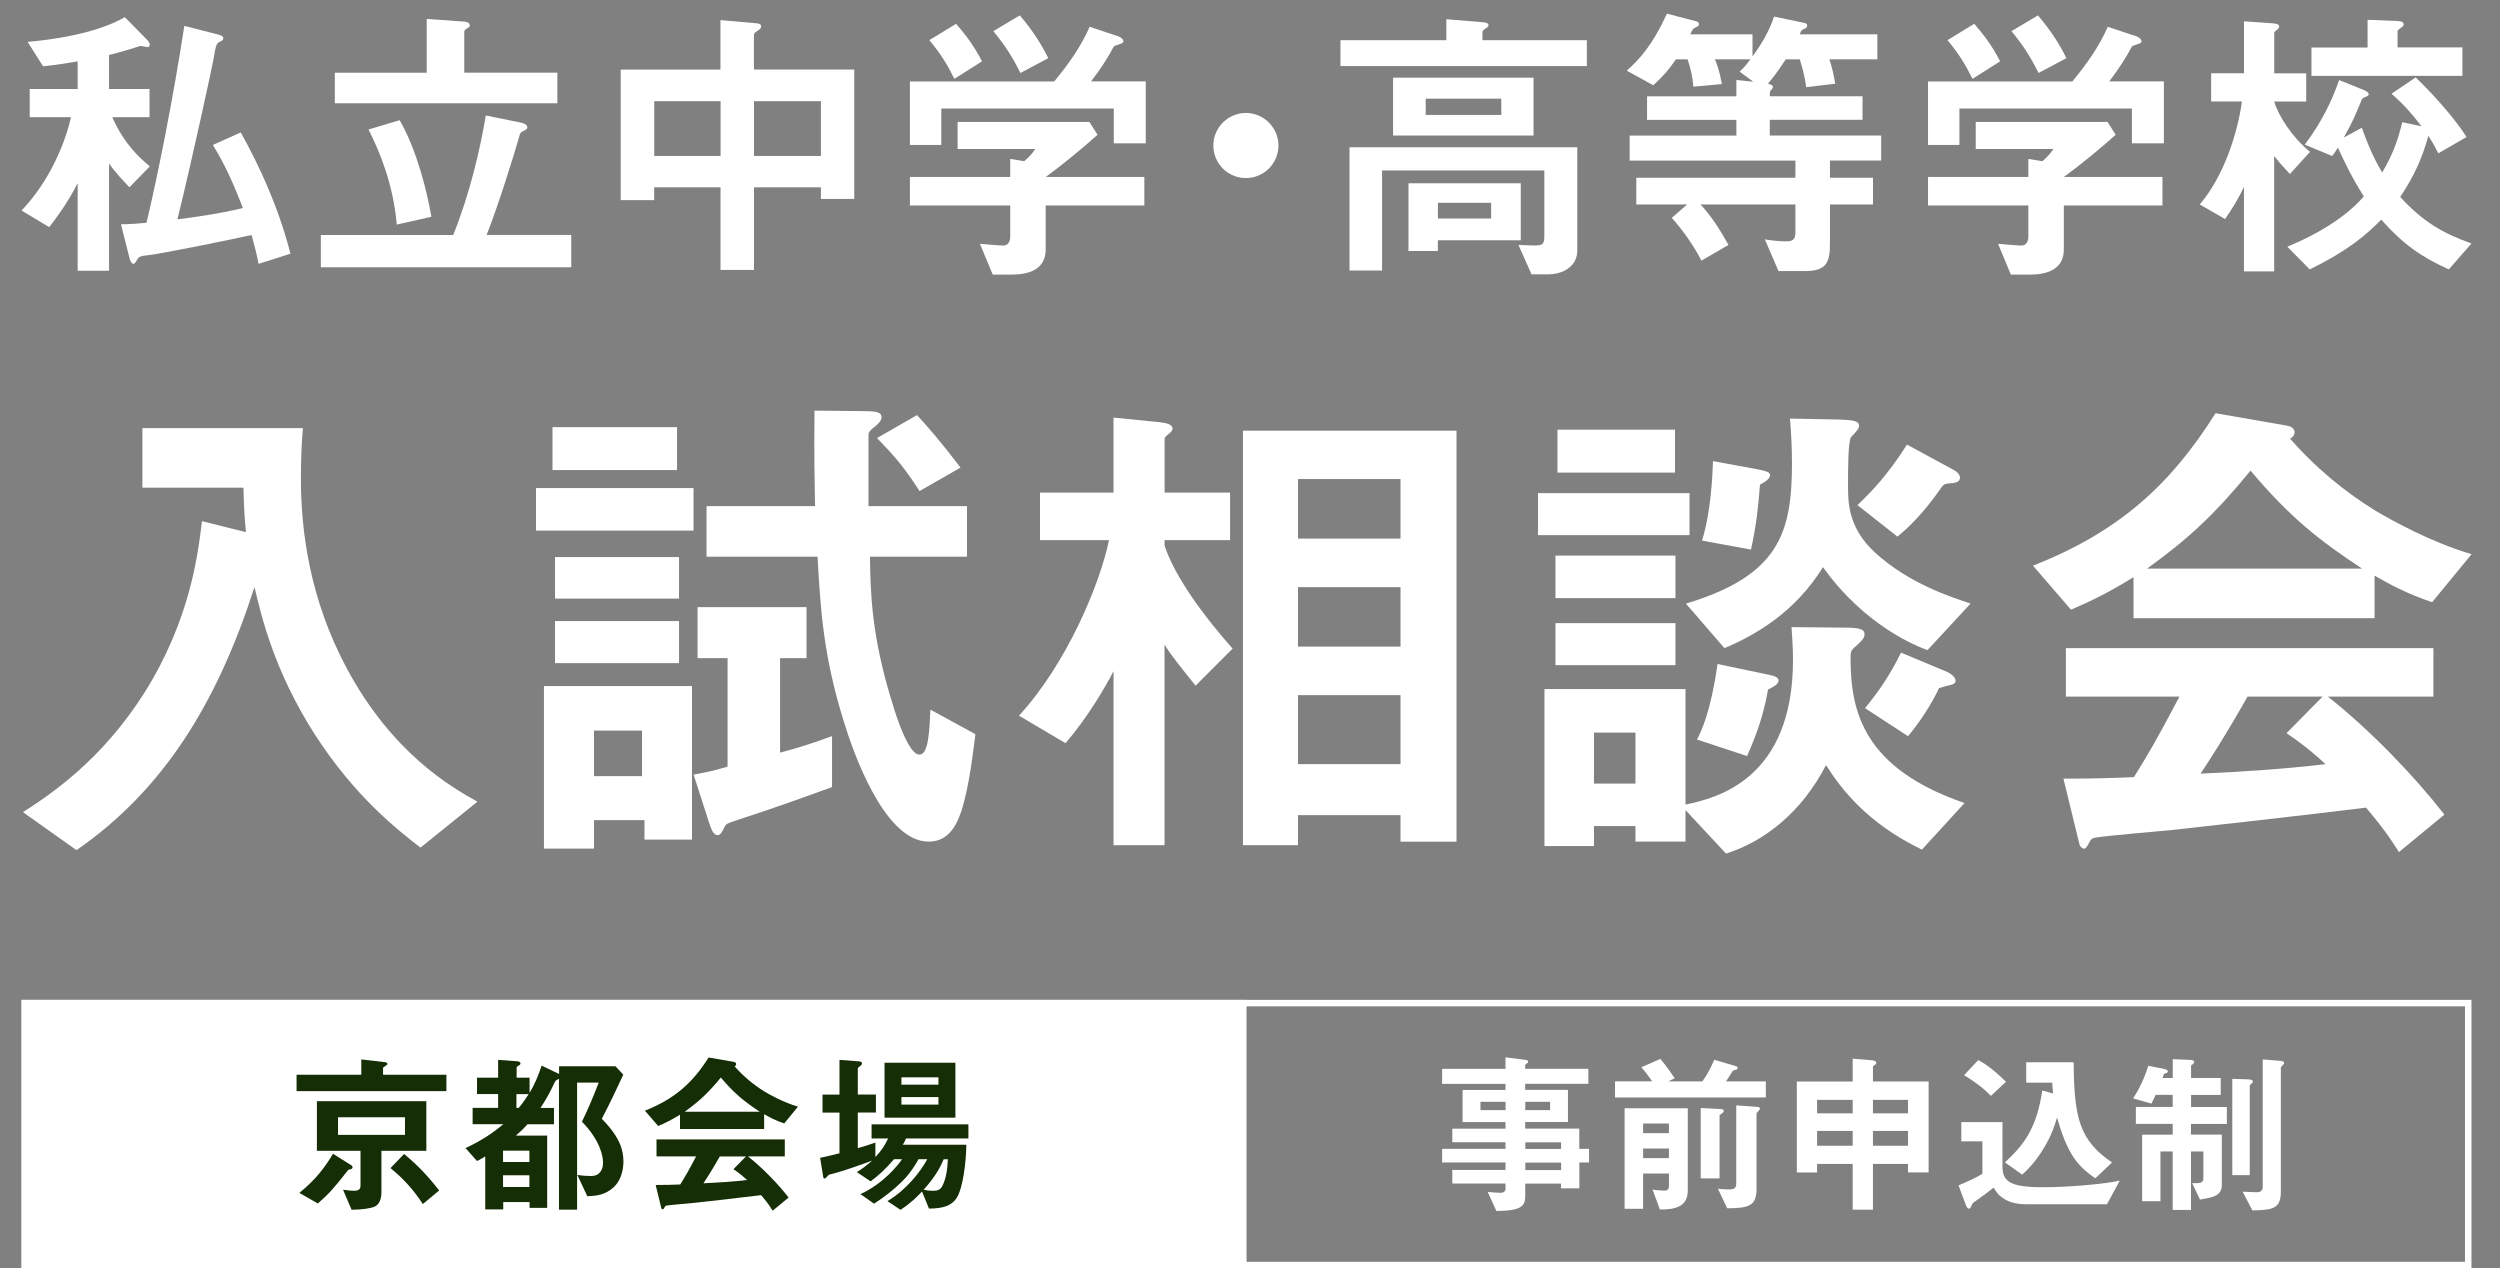 <?xml version="1.0" encoding="UTF-8"?><svg id="_レイヤー_2" xmlns="http://www.w3.org/2000/svg" viewBox="0 0 386.25 195.95"><rect x="0" y="0" width="386.25" height="195.95" fill="#808080" stroke="none"/><defs><style>.cls-1{fill:#fff;}.cls-2{fill:#152e05;}</style></defs><g id="_書き出し部分"><path class="cls-1" d="m20,28.94c-.49-.54-2.2-2.25-3.15-3.69v16.58h-4.85v-13.53c-.67,1.3-1.98,3.73-4.4,6.79l-4.27-2.56c4.58-4.81,6.83-10.83,7.64-14.42h-6.38v-4.36h7.41v-4.27c-2.16.36-3.19.54-5.35.76l-2.38-3.77c7.06-.63,12.09-2.11,15.01-3.82l3.46,3.51c.13.13.4.49.4.72,0,.18-.09.4-.31.4-.13,0-.94-.18-1.17-.18-1.17.4-3.33,1.03-4.81,1.39v5.26h6.25v4.36h-5.75c1.89,4.27,4.31,6.34,5.8,7.59l-3.15,3.24Zm19.95,11.82c-.27-1.39-.54-2.52-1.08-4.45-4.04.9-14.02,2.88-15.55,3.06-1.62.18-1.84.22-2.16.81-.27.45-.4.58-.54.58-.36,0-.58-.67-.67-1.12l-1.26-4.99c1.39,0,3.1-.14,3.95-.23,1.84-7.77,4.13-19.32,5.84-30.42l4.94,1.26c.76.18,1.08.36,1.08.63,0,.31-.22.4-.49.54-.54.27-.63.31-1.03,2.74-.09.67-3.33,15.68-5.57,24.72,2.11-.27,6.52-.85,10.11-1.75-2.07-5.48-3.59-8-4.63-9.75l4.31-1.93c2.97,5.35,5.84,11.59,7.68,18.74l-4.94,1.57Z"/><path class="cls-1" d="m49.57,41.3v-4.99h20.45c2.56-6.29,4.27-13.71,5.03-18.47l5.3,1.08c.27.04,1.12.22,1.12.76,0,.18-.09.31-.45.49-.58.22-.63.4-.72.67-.94,3.33-3.46,11.32-5.12,15.46h13.08v4.99h-38.69Zm2.16-25.34v-4.72h14.2V2.93l5.71.4c.31,0,.94.13.94.58,0,.18-.09.31-.45.49-.18.13-.4.27-.4.45v6.38h14.38v4.72h-34.38Zm9.57,18.74c-.54-6.2-2.56-11.1-4.36-14.69l4.81-1.44c2.7,4.72,4.22,11.01,4.9,14.92l-5.35,1.21Z"/><path class="cls-1" d="m126.83,30.74v-1.8h-10.34v12.76h-5.17v-12.76h-10.25v1.98h-5.17V10.75h15.41V3.11l5.62.49c.27.04.67.09.67.49,0,.31-.31.49-.49.63-.36.22-.63.4-.63.67v5.35h15.5v20h-5.17Zm-15.5-15.1h-10.25v8.45h10.25v-8.45Zm15.5,0h-10.34v8.45h10.34v-8.45Z"/><path class="cls-1" d="m172.08,22.16v-5.39h-26.65v5.62h-4.85v-9.8h22.29c2.16-2.61,4.13-5.35,5.48-8.45l4.45,1.48c.27.09.76.4.76.76,0,.18-.09.22-.18.27-.13.13-1.12.36-1.3.54-.94,1.75-1.84,3.19-3.51,5.39h8.45v9.57h-4.94Zm-10.52,9.57v6.79c0,3.15-2.61,3.91-5.35,3.91h-2.83l-1.98-4.76c.54.04,3.06.27,3.6.27.76,0,1.08-.67,1.08-1.35v-4.85h-15.5v-4.4h15.5v-2.79l2.16.36c.99-.85,1.35-1.35,1.71-1.89h-12v-4.18h20.36l1.26,1.98c-2.02,1.84-5.57,4.76-8,6.52h15.23v4.4h-15.23Zm-14.11-19.55c-1.08-2.2-2.11-3.86-3.86-5.98l4.13-2.52c1.48,1.71,2.79,3.42,4,5.8l-4.27,2.7Zm10.2-.9c-1.12-2.29-2.29-4.18-4.18-6.47l4.09-2.43c2.11,2.47,3.37,4.54,4.4,6.61l-4.31,2.29Z"/><path class="cls-1" d="m192.49,27.51c-2.79,0-5.03-2.25-5.03-5.03s2.29-5.03,5.03-5.03,5.03,2.25,5.03,5.03-2.25,5.03-5.03,5.03Z"/><path class="cls-1" d="m207.1,10.21v-4h16.36v-3.24l5.44.45c.18,0,1.08.04,1.08.45,0,.22-.22.4-.49.54-.31.22-.45.36-.45.54v1.26h16.13v4h-38.06Zm31.95,32.17h-2.43l-2.02-4.54c.36,0,1.75.09,2.29.09,1.39,0,1.71-.09,1.71-1.48v-10.11h-25.07v15.46h-5.03v-19.05h35.19v16c0,2.07-1.75,3.64-4.63,3.64Zm-23.82-21.44v-8.94h21.7v8.94h-21.7Zm6.92,16.18v1.66h-4.54v-10.47h17.35v8.81h-12.81Zm9.8-21.88h-11.68v2.52h11.68v-2.52Zm-1.57,16.09h-8.22v2.43h8.22v-2.43Z"/><path class="cls-1" d="m282.73,24.81v2.65h6.65v4.13h-6.65v6.02c0,2.88-.49,4.27-3.86,4.27h-4.09l-2.11-4.9c.49.09,1.89.31,3.33.31.99,0,1.39-.31,1.39-1.39v-4.31h-14.65c1.66,1.84,2.92,3.73,4.31,6.25l-4.18,2.43c-1.12-2.2-2.83-4.67-4.58-6.61l2.38-2.07h-7.86v-4.13h24.58v-2.65h-25.61v-3.86h16.49v-2.43h-13.8v-3.64h13.8v-2.52l2.61.27-2.11-1.57c.31-.27.85-.76,1.66-1.89h-5.48c.27.63.72,1.75,1.08,3.82l-4.4.4c-.13-1.48-.4-2.79-.9-4.22h-1.8c-1.17,1.71-2.02,2.65-3.5,4l-4.09-2.25c1.93-1.75,3.91-3.82,6.2-8.81l4.49,1.17c.22.04.45.18.45.45s-.09.31-.67.58c-.27.18-.31.22-.67.99h9.62v3.42c.72-.99,2.43-3.37,3.33-6.16l4.72.99c.27.04.4.22.4.4,0,.13-.09.31-.18.36-.09.09-.58.27-.67.36s-.27.54-.31.63h12v3.86h-7.41c.49,1.53.63,2.25.9,3.77l-4.49.54c-.22-1.89-.76-3.55-.99-4.31h-2.16c-1.44,2.2-2.11,3.01-2.74,3.73l.58.27c.13.04.18.18.18.27s-.05.22-.27.45c-.22.27-.22.31-.22.99h14.33v3.64h-14.33v2.43h17.21v3.86h-7.86Z"/><path class="cls-1" d="m329.38,22.16v-5.39h-26.65v5.62h-4.85v-9.8h22.29c2.16-2.61,4.13-5.35,5.48-8.45l4.45,1.48c.27.09.76.4.76.76,0,.18-.09.22-.18.27-.13.13-1.12.36-1.3.54-.94,1.75-1.84,3.19-3.51,5.39h8.45v9.57h-4.94Zm-10.52,9.57v6.79c0,3.15-2.61,3.91-5.35,3.91h-2.83l-1.98-4.76c.54.04,3.06.27,3.6.27.76,0,1.08-.67,1.08-1.35v-4.85h-15.5v-4.4h15.5v-2.79l2.16.36c.99-.85,1.35-1.35,1.71-1.89h-12v-4.18h20.36l1.26,1.98c-2.02,1.84-5.57,4.76-8,6.52h15.23v4.4h-15.23Zm-14.11-19.55c-1.08-2.2-2.11-3.86-3.86-5.98l4.13-2.52c1.48,1.71,2.79,3.42,4,5.8l-4.27,2.7Zm10.2-.9c-1.12-2.29-2.29-4.18-4.18-6.47l4.09-2.43c2.11,2.47,3.37,4.54,4.4,6.61l-4.31,2.29Z"/><path class="cls-1" d="m353.79,26.88c-.67-.72-1.62-1.71-2.43-2.79v17.84h-4.67v-13.08c-.76,1.71-1.93,3.59-2.92,4.99l-3.91-2.25c3.68-4.31,5.84-10.92,6.52-15.91h-4.76v-4.36h5.08V3.29l4.4.31c.36.04,1.03.09,1.03.45,0,.18-.04.31-.31.54-.27.18-.45.36-.45.49v6.25h4.94v4.36h-4.94c.58,2.07,2.7,5.48,5.53,7.77l-3.1,3.42Zm24.54,14.74c-4.31-1.98-6.97-3.82-10.43-7.68-2.25,2.25-4.9,4.67-11.05,7.68l-3.46-3.5c2.43-1.03,8.09-3.5,11.82-7.77-.81-1.3-2.11-3.37-4-7.55-.18.31-.49.81-.9,1.3l-4.22-1.75c2.65-3.55,4.22-6.83,5.3-9.98l3.68,1.48c.36.13.9.4.9.72,0,.22-.36.36-.49.4-.45.18-.49.22-.58.4-.94,2.29-1.44,3.51-2.79,5.89l2.79-1.53c1.35,3.82,2.38,5.62,3.15,6.92,1.62-2.79,2.34-4.67,3.1-7.77l2.97.63c-1.12-1.44-2.38-3.06-4.63-5.03l3.73-2.52c3.42,3.28,6.43,6.92,7.86,9.21l-4.36,2.52c-.67-1.35-1.21-2.2-1.53-2.7-1.03,3.55-2.07,5.98-4.36,9.44,3.64,3.95,6.65,5.62,11.01,7.19l-3.5,4Zm-21.21-29.88v-4.4h8.67V3.06l4.54.18c.67.04,1.03.13,1.03.54,0,.18-.09.27-.27.4-.58.45-.67.49-.67.67v2.47h10.02v4.4h-23.32Z"/><path class="cls-1" d="m64.97,130.96c-3.48-2.7-10.12-7.8-16.46-17.69-6.18-9.73-8.11-18-9.19-22.56-5.87,18.16-14.14,31.37-27.5,40.64l-8.27-5.87c4.17-2.7,12.05-7.88,18.77-18.46,7.03-11.2,8.27-21.32,8.88-26.5l6.8,1.7c-.23-2.32-.31-3.79-.39-6.88h-15.61v-9.19h24.8c-.23,2.4-.31,5.33-.31,7.8,0,8.19,1.39,18.7,7.11,29.36,7.03,13.06,15.99,18.23,20.16,20.55l-8.81,7.11Z"/><path class="cls-1" d="m82.81,81.98v-6.57h24.34v6.57h-24.34Zm16.76,47.74v-3.01h-7.8v4.4h-7.73v-25.11h22.87v23.72h-7.34Zm-14.21-57.09v-6.64h19.24v6.64h-19.24Zm.39,19.85v-6.41h19.16v6.41h-19.16Zm0,9.97v-6.49h19.16v6.49h-19.16Zm13.44,10.43h-7.42v7.03h7.42v-7.03Zm29.36,8.73c-6.03,2.16-7.18,2.63-14.68,5.1-1.55.54-1.7.54-1.93,1.08-.46.85-.62,1.24-1.08,1.24-.7,0-1-1.08-1.31-1.93l-2.39-7.42c2.78-.54,2.86-.54,5.25-1.24v-16.76h-4.64v-7.88h16.84v7.88h-4.09v14.6c2.09-.54,4.71-1.31,8.03-2.55v7.88Zm20.01,3.63c-1,3.01-2.47,4.79-5.1,4.79-6.95,0-11.82-14.37-13.06-18.46-3.17-10.12-3.63-17.23-4.09-25.57h-17.15v-7.8h16.76c-.08-4.56-.15-8.19-.08-14.76l7.57.08c2.24,0,2.78.23,2.78.93,0,.46-.31.85-.93,1.39-.85.62-1.08.93-1.08,1.39v10.97h15.22v7.8h-14.99c.08,5.33.15,12.13,3.55,22.94.62,2.09,2.47,7.65,4.09,7.65,1.39,0,1.54-3.48,1.7-6.95l6.95,3.79c-.31,2.32-.93,8.11-2.16,11.82Zm-6.49-49.37c-2.4-3.71-3.79-5.33-6.57-8.19l6.18-3.55c1.62,1.78,3.48,3.86,6.72,8.11l-6.33,3.63Z"/><path class="cls-1" d="m184.71,105.93c-2.4-3.01-3.63-4.48-4.79-6.33v30.98h-7.88v-26.88c-1.31,2.55-4.09,7.26-7.42,11.12l-7.19-4.25c7.34-7.96,12.52-20.32,13.91-27.12h-10.66v-7.34h11.36v-11.59l7.03.7c.46.08,2.09.15,2.09,1,0,.15-.08.39-.46.7s-.77.62-.77.85v8.34h10.12v7.34h-10.12v.85c1.54,4.79,6.18,11.05,10.51,15.91l-5.72,5.72Zm31.67,24.1v-4.09h-15.84v4.64h-8.5v-64.04h32.99v63.5h-8.65Zm0-56.01h-15.84v9.19h15.84v-9.19Zm0,16.69h-15.84v9.19h15.84v-9.19Zm0,16.69h-15.84v10.66h15.84v-10.66Z"/><path class="cls-1" d="m237.62,82.68v-6.49h23.41v6.49h-23.41Zm59.33,48.59c-8.5-4.09-12.52-9.43-14.83-13.06-3.79,7.34-9.58,11.82-15.45,13.67l-6.26-6.72v4.87h-7.73v-2.4h-6.41v3.09h-7.65v-24.26h21.79v17.85c4.79-1,16.61-3.86,16.61-22.4,0-1.93-.15-3.79-.23-5.02l8.27.08c2.4,0,3.01.31,3.01,1,0,.62-.39,1-1.31,1.85-.77.62-.85.85-.85,1.85,0,8.5,2.16,17.07,17.61,22.4l-6.57,7.18Zm-56.63-38.86v-6.57h18.54v6.57h-18.54Zm0,10.35v-6.49h18.54v6.49h-18.54Zm.31-29.74v-6.64h18.16v6.64h-18.16Zm12.05,40.17h-6.41v7.88h6.41v-7.88Zm45.12-12.75c-1.54-.54-9.66-3.71-16.15-12.82-4.25,6.88-10.27,10.43-15.22,12.52l-5.95-6.88c14.37-4.33,16.38-10.89,16.38-21.71,0-2.63-.15-5.02-.31-6.88l7.73.15c2.09.08,2.94.23,2.94.93,0,.39-.15.54-.39.85s-.46.54-.85.93c-.46.77-.46,5.1-.46,7.49,0,2.78.08,6.57,4.17,10.35,5.33,4.87,11.82,6.88,14.76,7.88l-6.64,7.18Zm-24.64,6.1c-.85,4.94-2.47,8.5-3.24,10.27l-7.73-2.55c.7-1.39,2.09-4.17,3.17-11.67l7.73,1.62c1.16.23,1.7.46,1.7.93,0,.62-1,1.08-1.62,1.39Zm-1.24-31.67c-.31,3.79-.54,6.1-1.39,10.04l-7.57-1.39c1.39-4.4,1.62-10.12,1.7-12.28l7.11,1.31c1.08.23,1.7.39,1.7.85,0,.62-.93,1.16-1.54,1.47Zm29.82-.23c-1.16.08-1.31.08-1.7.54-3.09,4.48-5.41,6.49-6.88,7.73l-6.18-4.87c2.01-1.93,4.56-4.48,7.65-9.35l7.26,3.94c.31.15.93.62.93,1.16,0,.7-.77.77-1.08.85Zm-.77,31.29c-.54.08-1,.31-1.39.39-1.16,2.47-2.86,5.1-4.79,7.42l-6.64-4.33c2.47-3.01,4.02-5.48,5.56-8.58l7.19,3.01c.39.15,1.24.77,1.24,1.31,0,.46-.39.62-1.16.77Z"/><path class="cls-1" d="m375.75,93.03c-3.94-1.31-6.57-2.78-8.88-4.09v6.57h-37.24v-6.33c-3.94,2.4-6.26,3.55-9.66,5.02l-5.87-6.8c13.13-5.18,21.17-12.36,28.2-23.56l11.05,1.93c.62.08,1.16.46,1.16,1,0,.46-.31.85-.7,1,3.79,4.33,8.19,8.03,13.06,11.05,2.7,1.62,8.88,5.02,14.99,6.8l-6.1,7.42Zm-5.1,38.63c-.77-1.16-1.7-2.86-5.1-6.88-10.58,1.31-27.97,3.24-30.21,3.48-1.62.15-9.81.85-11.67,1.16-.39.08-.62.23-.77.54-.46.93-.7,1.16-.93,1.16s-.62-.31-.7-.7l-2.47-10.12c4.87,0,7.03-.08,10.89-.23,1.93-3.09,3.55-5.79,7.03-12.44h-17.54v-7.49h56.78v7.49h-16.3c6.64,5.25,13.44,12.36,18,18.23l-7.03,5.79Zm-22.94-58.95c-5.56,6.8-9.66,10.58-15.99,15.14h33.22c-6.57-4.33-11.12-7.88-17.23-15.14Zm5.56,40.56l5.56-5.64h-11.59c-3.63,6.41-5.87,9.81-7.26,11.9,6.49-.31,12.9-.7,19.31-1.47-1.08-1-2.94-2.7-6.03-4.79Z"/><path class="cls-1" d="m380.84,155.48v39.47H4.33v-39.47h376.51m1-1H3.33v41.47h378.51v-41.47h0Z"/><rect class="cls-1" x="3.33" y="154.48" width="189.26" height="41.47"/><path class="cls-2" d="m45.82,168.58v-2.53h10v-2.37l3.69.43c.16.03.35.08.35.27,0,.08-.08.16-.19.22-.32.22-.49.32-.49.4v1.05h9.79v2.53h-23.16Zm8.39,12.05c-.35.08-.4.11-.46.19-2.18,2.75-2.67,3.37-4.64,5.12l-2.86-1.64c2.59-2.1,3.99-4.02,5.2-6.04l2.88,1.81c.08.05.14.19.14.3,0,.16-.16.24-.27.27Zm4.72-2.83v6.36c0,.89-.22,2-1.19,2.32-.62.22-1.7.4-3.42.43l-1.32-3.1c.65.08,1.13.16,1.73.16.73,0,.97-.3.97-.78v-5.39h-6.74v-7.66h16.91v7.66h-6.93Zm3.64-5.18h-10.35v2.72h10.35v-2.72Zm2.75,13.4c-1.43-2.21-3.02-3.94-4.99-5.55l2.1-2.18c2.13,1.75,3.77,3.51,5.42,5.64l-2.53,2.1Z"/><path class="cls-2" d="m94.22,183.9c-1.21.81-2.35.86-3.48.92l-1.54-3.29c.7.11,1.38.16,2.08.16.19,0,.7,0,1.08-.27.7-.46.81-1.32.81-1.78,0-.94-.4-3.42-3.26-6.34.97-1.97,1.94-4.31,2.59-6.04h-3.34v19.63h-2.8v-20.22c-.54.27-.54.3-.75.73-.67,1.4-1.08,2.21-2.1,3.77h2.08v2.53h-4.1c-.57.65-.94,1-1.78,1.75h4.83v11.16h-2.72v-.89h-4.07v1.13h-2.78v-8.17c-.27.16-.49.27-1.27.7l-1.78-2c2.72-1.27,4.34-2.45,5.85-3.69h-4.75v-2.53h3.94v-2.13h-3.26v-2.53h3.26v-2.75l3.02.22c.19.03.43.11.43.32,0,.16-.05.22-.43.43-.05.05-.16.13-.16.22v1.56h2v2.35c.75-1.29,1.24-2.35,1.86-4.21l2.7,1.29v-1.19h8.71l1.21,1.29c-1.02,2.18-1.94,4.18-3.32,6.82,2.86,2.91,3.34,4.91,3.34,6.61,0,1.02-.24,3.21-2.08,4.42Zm-12.43-6.12h-4.07v1.75h4.07v-1.75Zm0,3.8h-4.07v1.81h4.07v-1.81Zm-2-12.54v2.13h.35c.59-.7.94-1.21,1.54-2.13h-1.89Z"/><path class="cls-2" d="m121.16,173.57c-1.38-.46-2.29-.97-3.1-1.43v2.29h-13v-2.21c-1.38.84-2.18,1.24-3.37,1.75l-2.05-2.37c4.58-1.81,7.39-4.31,9.84-8.22l3.86.67c.22.03.4.16.4.35,0,.16-.11.3-.24.35,1.32,1.51,2.86,2.8,4.56,3.86.94.57,3.1,1.75,5.23,2.37l-2.13,2.59Zm-1.78,13.48c-.27-.4-.59-1-1.78-2.4-3.69.46-9.76,1.13-10.54,1.21-.57.05-3.42.3-4.07.4-.14.03-.22.08-.27.19-.16.32-.24.4-.32.4s-.22-.11-.24-.24l-.86-3.53c1.7,0,2.45-.03,3.8-.08.67-1.08,1.24-2.02,2.45-4.34h-6.12v-2.62h19.82v2.62h-5.69c2.32,1.83,4.69,4.31,6.28,6.36l-2.45,2.02Zm-8.01-20.57c-1.94,2.37-3.37,3.69-5.58,5.28h11.59c-2.29-1.51-3.88-2.75-6.01-5.28Zm1.94,14.16l1.94-1.97h-4.04c-1.27,2.24-2.05,3.42-2.53,4.15,2.26-.11,4.5-.24,6.74-.51-.38-.35-1.02-.94-2.1-1.67Z"/><path class="cls-2" d="m139.98,175.89c-.13.32-.32.7-.49.97h9.81c-.03,2.75-.54,6.71-1.48,8.2-.81,1.27-2.13,1.64-4.29,1.67l-1.08-2.64c-.78.84-1.73,1.78-3.32,2.83l-2.02-1.35c2.94-1.73,5.18-4.64,6.15-6.47h-1.35c-.38.67-1.19,2.13-2.64,3.53-1.29,1.27-2.72,2.37-4.23,3.34l-2.1-1.48c3.56-1.62,5.88-4.56,6.42-5.39h-1.24c-1.38,1.62-2.45,2.56-3.61,3.42l-2.13-1.43c.75-.46,1.32-.86,2.37-1.78-1.83.7-4.8,1.7-5.58,1.89-1,.24-1.11.27-1.27.46-.3.32-.38.43-.51.43-.05,0-.16-.05-.19-.19l-.49-3.02c.86-.16,2.05-.46,2.99-.7v-6.28h-2.62v-2.78h2.62v-5.37l3.13.24c.16.03.35.11.35.3s-.13.3-.3.43c-.13.08-.35.22-.35.4v3.99h2.8v2.78h-2.8v5.5c.94-.27,1.83-.54,2.72-.86v2.24c.94-1.02,1.43-1.75,1.97-2.88h-2.56v-2.18h14.96v2.18h-9.65Zm-3.32-3.21v-8.49h10.95v8.49h-10.95Zm8.33-6.23h-5.72v1.13h5.72v-1.13Zm0,3.05h-5.72v1.16h5.72v-1.16Zm.81,9.6c-.49,1.13-1.11,2.48-3.1,4.72.78.16,1.35.16,1.46.16.7,0,1.13-.16,1.43-.75.65-1.27.78-2.7.86-4.12h-.65Z"/><path class="cls-1" d="m244.01,179.61v3.99h-2.83v-.73h-5.53v1.94c0,1.56-.67,2.26-4.45,2.29l-1.35-2.94c.7.05,1.46.13,1.91.13.43,0,.84-.13.84-.62v-.81h-8.22v-2.1h8.22v-1.16h-9.79v-2.1h9.79v-1.02h-8.22v-2.1h8.22v-1.02h-6.63v-4.96h6.63v-.94h-9.79v-2.32h9.79v-1.78l3.18.4c.13.03.32.08.32.24s-.05.19-.3.38c-.05.03-.16.11-.16.24v.51h9.76v2.32h-9.76v.94h6.61v4.96h-6.61v1.02h8.36v3.13h1.51v2.1h-1.51Zm-11.4-9.38h-3.88v1.29h3.88v-1.29Zm6.88,0h-3.83v1.29h3.83v-1.29Zm1.7,6.26h-5.53v1.02h5.53v-1.02Zm0,3.13h-5.53v1.16h5.53v-1.16Z"/><path class="cls-1" d="m249.52,169.55v-2.48h5.74c-.24-.35-.92-1.35-1.67-2.18l2.94-1.29c.38.46,1.08,1.29,2.21,2.99l-1,.49h5.28c.81-1.21,1.16-1.78,1.83-3.34l3.42,1c.11.03.19.16.19.27s-.05.19-.22.24c-.05.03-.4.11-.49.16-.08.05-.89,1.43-1.08,1.67h6.15v2.48h-23.32Zm6.93,17.31l-1.13-3.07c1.02.16,1.78.16,1.78.16.54,0,.75-.22.75-.67v-1.97h-3.99v5.45h-2.86v-15.53h9.76v12.7c0,2.56-1.97,2.94-4.31,2.94Zm1.4-13.27h-3.99v1.48h3.99v-1.48Zm0,3.86h-3.99v1.48h3.99v-1.48Zm8.25-5.47c-.38.27-.43.3-.43.4v9.68h-2.91v-10.87l3.21.16c.22,0,.35.16.35.3,0,.16-.13.27-.22.32Zm5.66-.4c-.19.16-.38.38-.38.46v11.65c0,2.64-1.19,2.97-4.53,2.99l-1.43-3.02c.57.05,1.05.11,1.62.11.94,0,1.21-.22,1.21-.94v-12.05l3.34.24c.19.03.32.13.32.24,0,.13-.11.24-.16.32Z"/><path class="cls-1" d="m294.79,181.15v-1.32h-5.42v7.06h-3.13v-7.06h-5.5v1.32h-3.13v-14.05h8.63v-3.53l2.97.24c.35.03.67.13.67.43,0,.13-.05.19-.16.24-.19.13-.35.24-.35.35v2.26h8.6v14.05h-3.18Zm-8.55-11.22h-5.5v2.08h5.5v-2.08Zm0,4.8h-5.5v2.29h5.5v-2.29Zm8.55-4.8h-5.42v2.08h5.42v-2.08Zm0,4.8h-5.42v2.29h5.42v-2.29Z"/><path class="cls-1" d="m325.53,186.06h-12.32c-2.4,0-3.32-.62-4.07-1.19-.35-.24-.62-.59-1.13-1.38-.27.22-1.62,1.27-3.02,2.24q-.24.16-.32.38c-.24.54-.27.62-.46.62-.24,0-.38-.3-.46-.49l-1.16-3.1c1.62-.67,2.7-1.19,3.69-1.78v-5.02h-3.26v-2.97h6.36v6.85c0,2.29,1.13,3.21,6.23,3.21,2.02,0,4.02-.11,6.04-.27,3.37-.27,4.77-.54,5.85-.75l-1.97,3.64Zm-17.93-16.74c-1.27-1.32-2.43-2.13-4.15-3.21l2.18-2.32c.75.4,1.86.97,4.29,3.34l-2.32,2.18Zm16.12,12.73c-2.64-1.86-4.29-3.59-5.9-9.41-.3,1.02-.78,2.62-2.02,4.69-1.32,2.24-2.7,3.53-3.37,4.15l-2.67-1.89c2.99-2.75,4.91-5.31,5.77-11.11l1.67.46c-.08-.75-.11-1.19-.13-1.67h-4.02v-3.15h7.33c.05,8.74.97,12.11,5.93,15.48l-2.59,2.45Z"/><path class="cls-1" d="m338.5,173.63v1.67h4.77v7.79c0,1.7-1.43,1.91-3.37,2.24l-1.21-2.53c1.16,0,1.73.03,1.73-.75v-4.15h-1.91v9.03h-2.83v-9.03h-1.89v7.68h-2.83v-10.27h4.72v-1.67h-5.69v-2.62h5.69v-1.86h-2.64c-.16.38-.27.62-.65,1.35l-2.83-.81c.59-.89,1.56-2.51,2.35-5.04l2.53.51c.08.03.49.11.49.35,0,.27-.3.27-.59.38l-.24.65h1.59v-2.91l2.7.11c.16,0,.62.08.62.3s-.24.38-.49.59v1.91h4.58v2.62h-4.58v1.86h5.53v2.62h-5.53Zm9.09-5.96v13.89h-2.7v-14.88l2.4.08c.19,0,.78.03.78.32,0,.19-.19.32-.49.59Zm5.04-3.05c-.19.19-.24.24-.24.38v19.12c0,2.7-1.32,2.8-4.39,2.89l-1.51-2.89c1.11.05,1.97.08,2.13.08.3,0,.97,0,.97-.84v-19.68l2.72.22c.16,0,.59.08.59.32,0,.11-.11.24-.27.4Z"/></g></svg>
